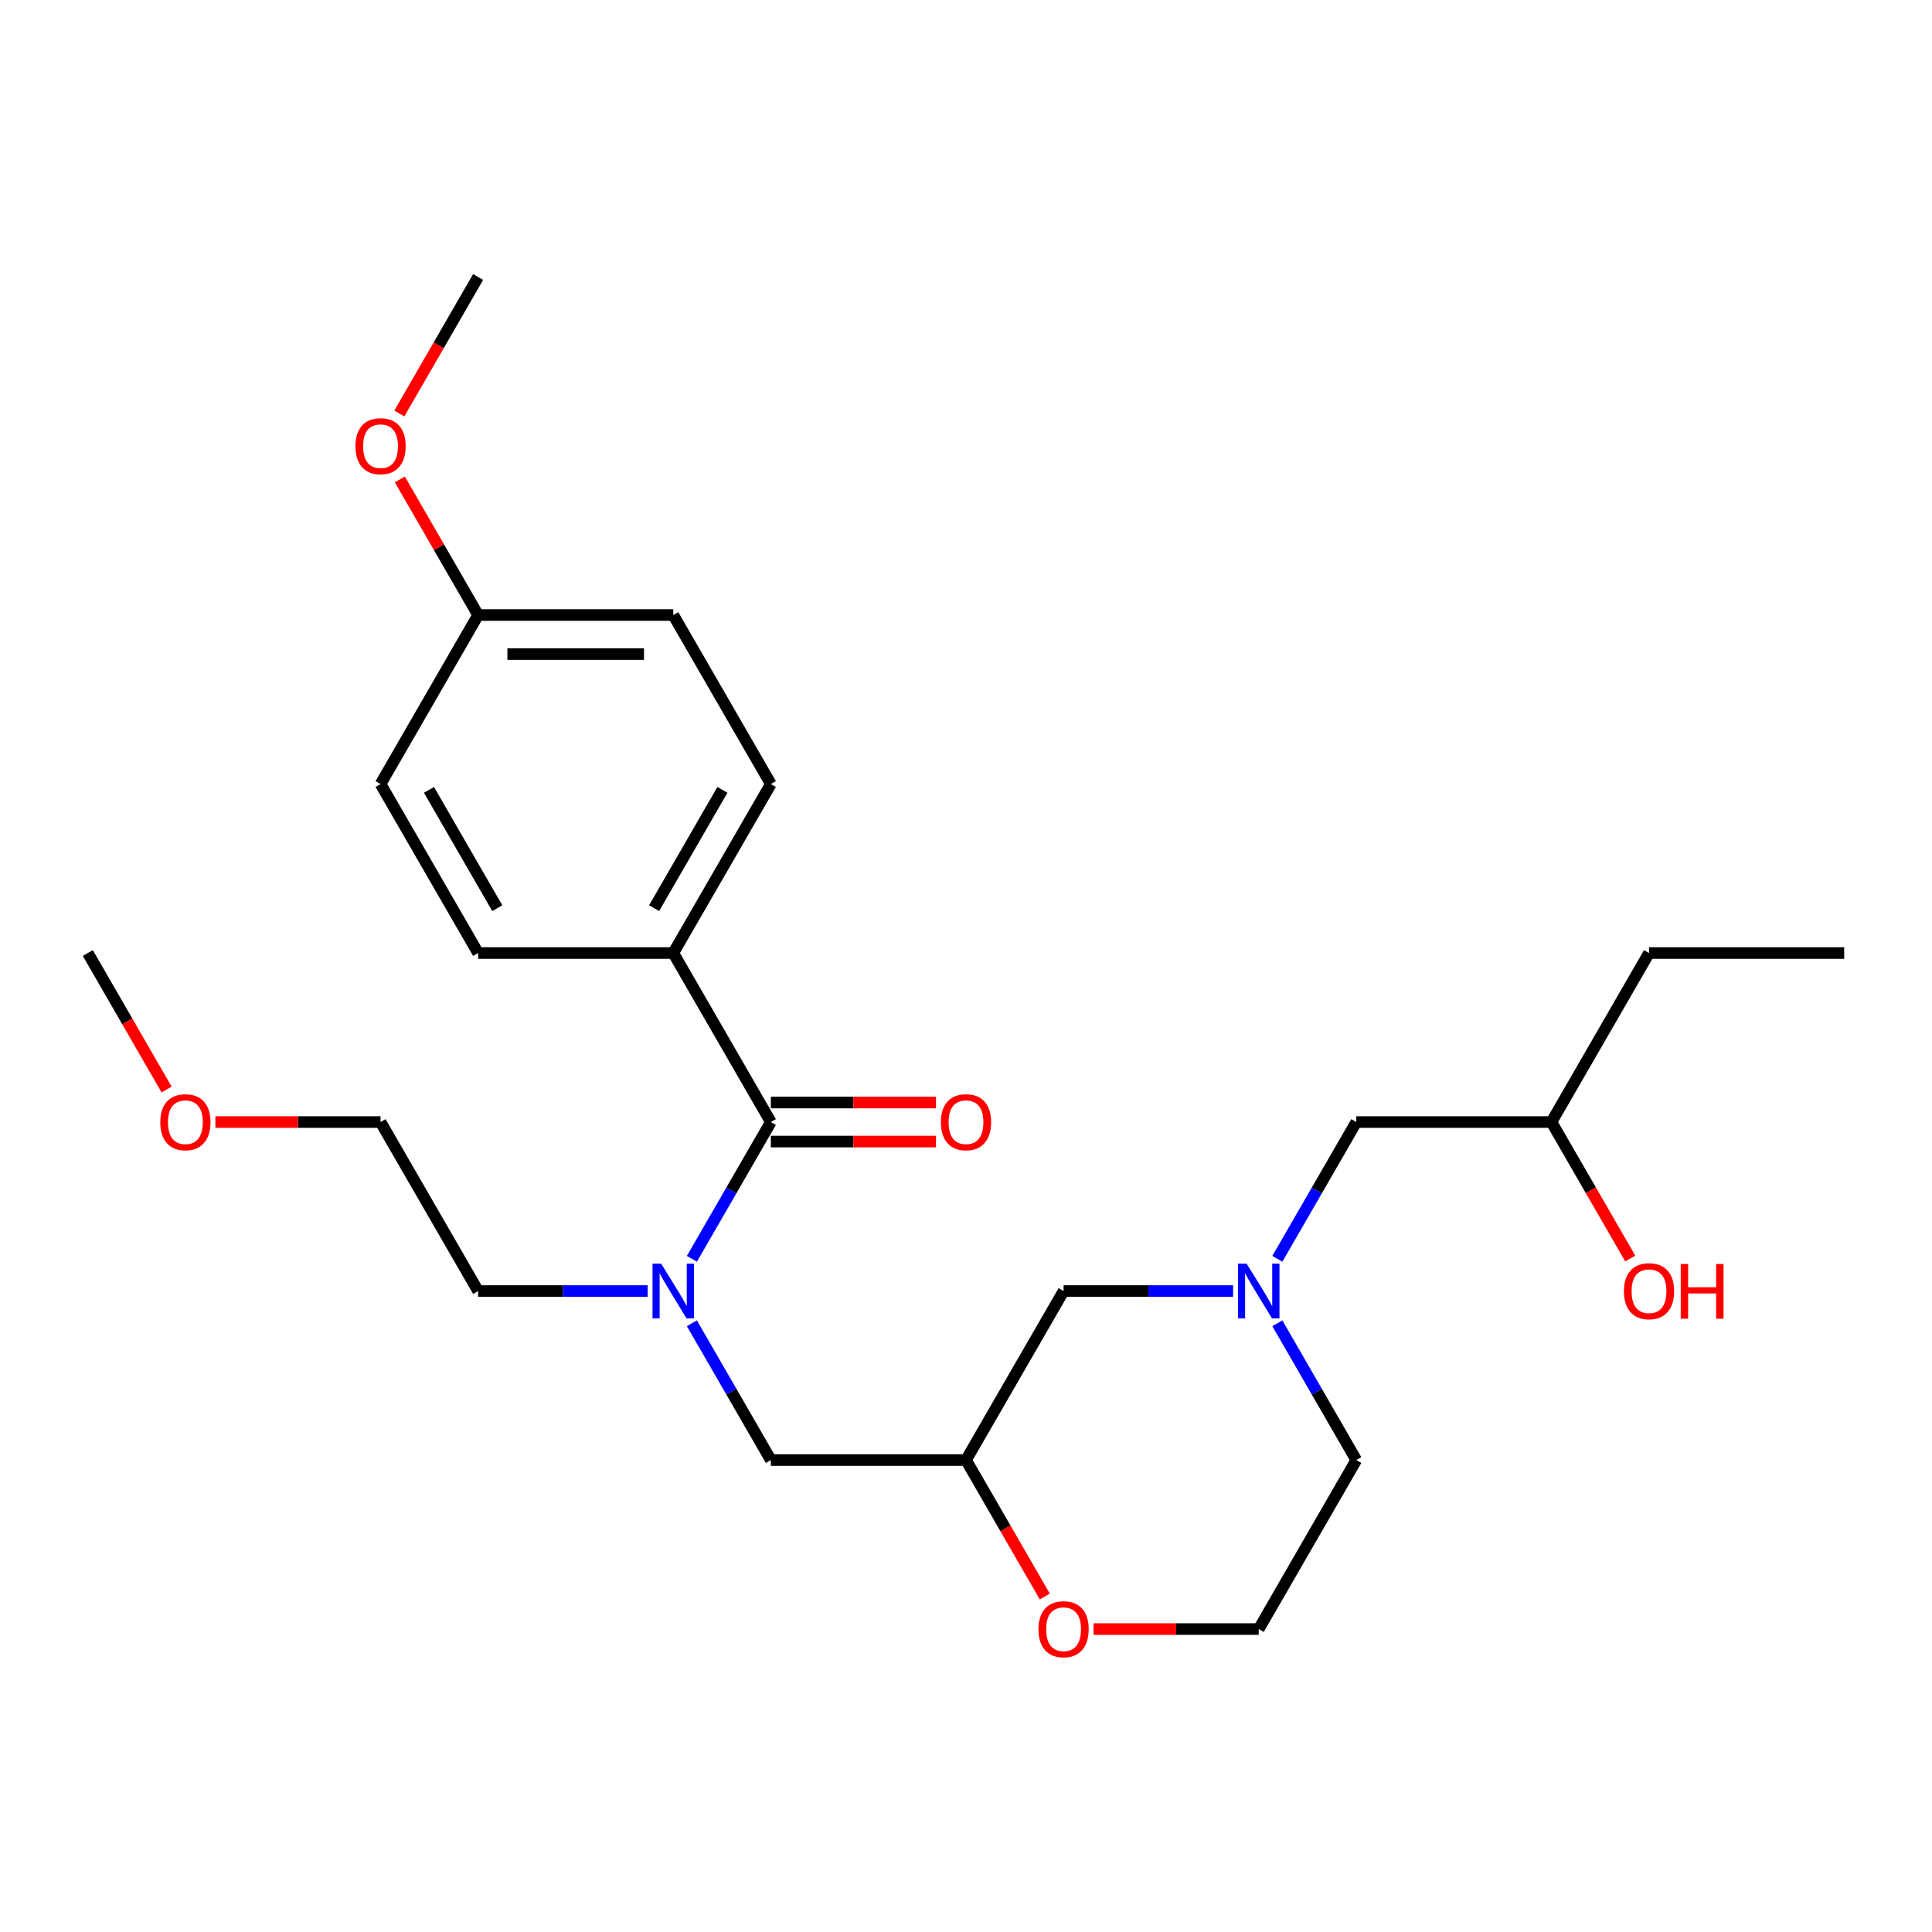<?xml version='1.0' encoding='iso-8859-1'?>
<svg version='1.1' baseProfile='full'
              xmlns='http://www.w3.org/2000/svg'
                      xmlns:rdkit='http://www.rdkit.org/xml'
                      xmlns:xlink='http://www.w3.org/1999/xlink'
                  xml:space='preserve'
width='1000px' height='1000px' viewBox='0 0 1000 1000'>
<!-- END OF HEADER -->
<rect style='opacity:1.0;fill:#FFFFFF;stroke:none' width='1000' height='1000' x='0' y='0'> </rect>
<path class='bond-0' d='M 702.02,755.723 L 651.515,843.2' style='fill:none;fill-rule:evenodd;stroke:#000000;stroke-width:6px;stroke-linecap:butt;stroke-linejoin:miter;stroke-opacity:1' />
<path class='bond-1' d='M 702.02,755.723 L 681.584,720.327' style='fill:none;fill-rule:evenodd;stroke:#000000;stroke-width:6px;stroke-linecap:butt;stroke-linejoin:miter;stroke-opacity:1' />
<path class='bond-1' d='M 681.584,720.327 L 661.148,684.931' style='fill:none;fill-rule:evenodd;stroke:#0000FF;stroke-width:6px;stroke-linecap:butt;stroke-linejoin:miter;stroke-opacity:1' />
<path class='bond-2' d='M 651.515,843.2 L 608.773,843.2' style='fill:none;fill-rule:evenodd;stroke:#000000;stroke-width:6px;stroke-linecap:butt;stroke-linejoin:miter;stroke-opacity:1' />
<path class='bond-2' d='M 608.773,843.2 L 566.03,843.2' style='fill:none;fill-rule:evenodd;stroke:#FF0000;stroke-width:6px;stroke-linecap:butt;stroke-linejoin:miter;stroke-opacity:1' />
<path class='bond-3' d='M 540.779,826.355 L 520.39,791.039' style='fill:none;fill-rule:evenodd;stroke:#FF0000;stroke-width:6px;stroke-linecap:butt;stroke-linejoin:miter;stroke-opacity:1' />
<path class='bond-3' d='M 520.39,791.039 L 500,755.723' style='fill:none;fill-rule:evenodd;stroke:#000000;stroke-width:6px;stroke-linecap:butt;stroke-linejoin:miter;stroke-opacity:1' />
<path class='bond-4' d='M 500,755.723 L 550.505,668.246' style='fill:none;fill-rule:evenodd;stroke:#000000;stroke-width:6px;stroke-linecap:butt;stroke-linejoin:miter;stroke-opacity:1' />
<path class='bond-5' d='M 500,755.723 L 398.99,755.723' style='fill:none;fill-rule:evenodd;stroke:#000000;stroke-width:6px;stroke-linecap:butt;stroke-linejoin:miter;stroke-opacity:1' />
<path class='bond-6' d='M 550.505,668.246 L 594.377,668.246' style='fill:none;fill-rule:evenodd;stroke:#000000;stroke-width:6px;stroke-linecap:butt;stroke-linejoin:miter;stroke-opacity:1' />
<path class='bond-6' d='M 594.377,668.246 L 638.25,668.246' style='fill:none;fill-rule:evenodd;stroke:#0000FF;stroke-width:6px;stroke-linecap:butt;stroke-linejoin:miter;stroke-opacity:1' />
<path class='bond-7' d='M 661.148,651.56 L 681.584,616.164' style='fill:none;fill-rule:evenodd;stroke:#0000FF;stroke-width:6px;stroke-linecap:butt;stroke-linejoin:miter;stroke-opacity:1' />
<path class='bond-7' d='M 681.584,616.164 L 702.02,580.768' style='fill:none;fill-rule:evenodd;stroke:#000000;stroke-width:6px;stroke-linecap:butt;stroke-linejoin:miter;stroke-opacity:1' />
<path class='bond-8' d='M 853.535,493.291 L 954.545,493.291' style='fill:none;fill-rule:evenodd;stroke:#000000;stroke-width:6px;stroke-linecap:butt;stroke-linejoin:miter;stroke-opacity:1' />
<path class='bond-9' d='M 853.535,493.291 L 803.03,580.768' style='fill:none;fill-rule:evenodd;stroke:#000000;stroke-width:6px;stroke-linecap:butt;stroke-linejoin:miter;stroke-opacity:1' />
<path class='bond-10' d='M 702.02,580.768 L 803.03,580.768' style='fill:none;fill-rule:evenodd;stroke:#000000;stroke-width:6px;stroke-linecap:butt;stroke-linejoin:miter;stroke-opacity:1' />
<path class='bond-11' d='M 803.03,580.768 L 823.42,616.084' style='fill:none;fill-rule:evenodd;stroke:#000000;stroke-width:6px;stroke-linecap:butt;stroke-linejoin:miter;stroke-opacity:1' />
<path class='bond-11' d='M 823.42,616.084 L 843.81,651.4' style='fill:none;fill-rule:evenodd;stroke:#FF0000;stroke-width:6px;stroke-linecap:butt;stroke-linejoin:miter;stroke-opacity:1' />
<path class='bond-12' d='M 348.485,493.291 L 398.99,405.814' style='fill:none;fill-rule:evenodd;stroke:#000000;stroke-width:6px;stroke-linecap:butt;stroke-linejoin:miter;stroke-opacity:1' />
<path class='bond-12' d='M 338.565,470.068 L 373.919,408.834' style='fill:none;fill-rule:evenodd;stroke:#000000;stroke-width:6px;stroke-linecap:butt;stroke-linejoin:miter;stroke-opacity:1' />
<path class='bond-13' d='M 348.485,493.291 L 247.475,493.291' style='fill:none;fill-rule:evenodd;stroke:#000000;stroke-width:6px;stroke-linecap:butt;stroke-linejoin:miter;stroke-opacity:1' />
<path class='bond-14' d='M 348.485,493.291 L 398.99,580.768' style='fill:none;fill-rule:evenodd;stroke:#000000;stroke-width:6px;stroke-linecap:butt;stroke-linejoin:miter;stroke-opacity:1' />
<path class='bond-15' d='M 358.118,684.931 L 378.554,720.327' style='fill:none;fill-rule:evenodd;stroke:#0000FF;stroke-width:6px;stroke-linecap:butt;stroke-linejoin:miter;stroke-opacity:1' />
<path class='bond-15' d='M 378.554,720.327 L 398.99,755.723' style='fill:none;fill-rule:evenodd;stroke:#000000;stroke-width:6px;stroke-linecap:butt;stroke-linejoin:miter;stroke-opacity:1' />
<path class='bond-16' d='M 358.118,651.56 L 378.554,616.164' style='fill:none;fill-rule:evenodd;stroke:#0000FF;stroke-width:6px;stroke-linecap:butt;stroke-linejoin:miter;stroke-opacity:1' />
<path class='bond-16' d='M 378.554,616.164 L 398.99,580.768' style='fill:none;fill-rule:evenodd;stroke:#000000;stroke-width:6px;stroke-linecap:butt;stroke-linejoin:miter;stroke-opacity:1' />
<path class='bond-17' d='M 335.22,668.246 L 291.347,668.246' style='fill:none;fill-rule:evenodd;stroke:#0000FF;stroke-width:6px;stroke-linecap:butt;stroke-linejoin:miter;stroke-opacity:1' />
<path class='bond-17' d='M 291.347,668.246 L 247.475,668.246' style='fill:none;fill-rule:evenodd;stroke:#000000;stroke-width:6px;stroke-linecap:butt;stroke-linejoin:miter;stroke-opacity:1' />
<path class='bond-18' d='M 398.99,590.869 L 441.732,590.869' style='fill:none;fill-rule:evenodd;stroke:#000000;stroke-width:6px;stroke-linecap:butt;stroke-linejoin:miter;stroke-opacity:1' />
<path class='bond-18' d='M 441.732,590.869 L 484.475,590.869' style='fill:none;fill-rule:evenodd;stroke:#FF0000;stroke-width:6px;stroke-linecap:butt;stroke-linejoin:miter;stroke-opacity:1' />
<path class='bond-18' d='M 398.99,570.667 L 441.732,570.667' style='fill:none;fill-rule:evenodd;stroke:#000000;stroke-width:6px;stroke-linecap:butt;stroke-linejoin:miter;stroke-opacity:1' />
<path class='bond-18' d='M 441.732,570.667 L 484.475,570.667' style='fill:none;fill-rule:evenodd;stroke:#FF0000;stroke-width:6px;stroke-linecap:butt;stroke-linejoin:miter;stroke-opacity:1' />
<path class='bond-19' d='M 398.99,405.814 L 348.485,318.336' style='fill:none;fill-rule:evenodd;stroke:#000000;stroke-width:6px;stroke-linecap:butt;stroke-linejoin:miter;stroke-opacity:1' />
<path class='bond-20' d='M 247.475,493.291 L 196.97,405.814' style='fill:none;fill-rule:evenodd;stroke:#000000;stroke-width:6px;stroke-linecap:butt;stroke-linejoin:miter;stroke-opacity:1' />
<path class='bond-20' d='M 257.394,470.068 L 222.041,408.834' style='fill:none;fill-rule:evenodd;stroke:#000000;stroke-width:6px;stroke-linecap:butt;stroke-linejoin:miter;stroke-opacity:1' />
<path class='bond-21' d='M 196.97,580.768 L 247.475,668.246' style='fill:none;fill-rule:evenodd;stroke:#000000;stroke-width:6px;stroke-linecap:butt;stroke-linejoin:miter;stroke-opacity:1' />
<path class='bond-22' d='M 196.97,580.768 L 154.227,580.768' style='fill:none;fill-rule:evenodd;stroke:#000000;stroke-width:6px;stroke-linecap:butt;stroke-linejoin:miter;stroke-opacity:1' />
<path class='bond-22' d='M 154.227,580.768 L 111.485,580.768' style='fill:none;fill-rule:evenodd;stroke:#FF0000;stroke-width:6px;stroke-linecap:butt;stroke-linejoin:miter;stroke-opacity:1' />
<path class='bond-23' d='M 86.234,563.923 L 65.844,528.607' style='fill:none;fill-rule:evenodd;stroke:#FF0000;stroke-width:6px;stroke-linecap:butt;stroke-linejoin:miter;stroke-opacity:1' />
<path class='bond-23' d='M 65.844,528.607 L 45.455,493.291' style='fill:none;fill-rule:evenodd;stroke:#000000;stroke-width:6px;stroke-linecap:butt;stroke-linejoin:miter;stroke-opacity:1' />
<path class='bond-24' d='M 247.475,318.336 L 196.97,405.814' style='fill:none;fill-rule:evenodd;stroke:#000000;stroke-width:6px;stroke-linecap:butt;stroke-linejoin:miter;stroke-opacity:1' />
<path class='bond-25' d='M 247.475,318.336 L 227.212,283.24' style='fill:none;fill-rule:evenodd;stroke:#000000;stroke-width:6px;stroke-linecap:butt;stroke-linejoin:miter;stroke-opacity:1' />
<path class='bond-25' d='M 227.212,283.24 L 206.949,248.144' style='fill:none;fill-rule:evenodd;stroke:#FF0000;stroke-width:6px;stroke-linecap:butt;stroke-linejoin:miter;stroke-opacity:1' />
<path class='bond-26' d='M 247.475,318.336 L 348.485,318.336' style='fill:none;fill-rule:evenodd;stroke:#000000;stroke-width:6px;stroke-linecap:butt;stroke-linejoin:miter;stroke-opacity:1' />
<path class='bond-26' d='M 262.626,338.538 L 333.333,338.538' style='fill:none;fill-rule:evenodd;stroke:#000000;stroke-width:6px;stroke-linecap:butt;stroke-linejoin:miter;stroke-opacity:1' />
<path class='bond-27' d='M 206.695,214.014 L 227.085,178.698' style='fill:none;fill-rule:evenodd;stroke:#FF0000;stroke-width:6px;stroke-linecap:butt;stroke-linejoin:miter;stroke-opacity:1' />
<path class='bond-27' d='M 227.085,178.698 L 247.475,143.382' style='fill:none;fill-rule:evenodd;stroke:#000000;stroke-width:6px;stroke-linecap:butt;stroke-linejoin:miter;stroke-opacity:1' />
<path  class='atom-2' d='M 537.505 843.28
Q 537.505 836.48, 540.865 832.68
Q 544.225 828.88, 550.505 828.88
Q 556.785 828.88, 560.145 832.68
Q 563.505 836.48, 563.505 843.28
Q 563.505 850.16, 560.105 854.08
Q 556.705 857.96, 550.505 857.96
Q 544.265 857.96, 540.865 854.08
Q 537.505 850.2, 537.505 843.28
M 550.505 854.76
Q 554.825 854.76, 557.145 851.88
Q 559.505 848.96, 559.505 843.28
Q 559.505 837.72, 557.145 834.92
Q 554.825 832.08, 550.505 832.08
Q 546.185 832.08, 543.825 834.88
Q 541.505 837.68, 541.505 843.28
Q 541.505 849, 543.825 851.88
Q 546.185 854.76, 550.505 854.76
' fill='#FF0000'/>
<path  class='atom-5' d='M 645.255 654.086
L 654.535 669.086
Q 655.455 670.566, 656.935 673.246
Q 658.415 675.926, 658.495 676.086
L 658.495 654.086
L 662.255 654.086
L 662.255 682.406
L 658.375 682.406
L 648.415 666.006
Q 647.255 664.086, 646.015 661.886
Q 644.815 659.686, 644.455 659.006
L 644.455 682.406
L 640.775 682.406
L 640.775 654.086
L 645.255 654.086
' fill='#0000FF'/>
<path  class='atom-9' d='M 840.535 668.326
Q 840.535 661.526, 843.895 657.726
Q 847.255 653.926, 853.535 653.926
Q 859.815 653.926, 863.175 657.726
Q 866.535 661.526, 866.535 668.326
Q 866.535 675.206, 863.135 679.126
Q 859.735 683.006, 853.535 683.006
Q 847.295 683.006, 843.895 679.126
Q 840.535 675.246, 840.535 668.326
M 853.535 679.806
Q 857.855 679.806, 860.175 676.926
Q 862.535 674.006, 862.535 668.326
Q 862.535 662.766, 860.175 659.966
Q 857.855 657.126, 853.535 657.126
Q 849.215 657.126, 846.855 659.926
Q 844.535 662.726, 844.535 668.326
Q 844.535 674.046, 846.855 676.926
Q 849.215 679.806, 853.535 679.806
' fill='#FF0000'/>
<path  class='atom-9' d='M 869.935 654.246
L 873.775 654.246
L 873.775 666.286
L 888.255 666.286
L 888.255 654.246
L 892.095 654.246
L 892.095 682.566
L 888.255 682.566
L 888.255 669.486
L 873.775 669.486
L 873.775 682.566
L 869.935 682.566
L 869.935 654.246
' fill='#FF0000'/>
<path  class='atom-12' d='M 342.225 654.086
L 351.505 669.086
Q 352.425 670.566, 353.905 673.246
Q 355.385 675.926, 355.465 676.086
L 355.465 654.086
L 359.225 654.086
L 359.225 682.406
L 355.345 682.406
L 345.385 666.006
Q 344.225 664.086, 342.985 661.886
Q 341.785 659.686, 341.425 659.006
L 341.425 682.406
L 337.745 682.406
L 337.745 654.086
L 342.225 654.086
' fill='#0000FF'/>
<path  class='atom-14' d='M 487 580.848
Q 487 574.048, 490.36 570.248
Q 493.72 566.448, 500 566.448
Q 506.28 566.448, 509.64 570.248
Q 513 574.048, 513 580.848
Q 513 587.728, 509.6 591.648
Q 506.2 595.528, 500 595.528
Q 493.76 595.528, 490.36 591.648
Q 487 587.768, 487 580.848
M 500 592.328
Q 504.32 592.328, 506.64 589.448
Q 509 586.528, 509 580.848
Q 509 575.288, 506.64 572.488
Q 504.32 569.648, 500 569.648
Q 495.68 569.648, 493.32 572.448
Q 491 575.248, 491 580.848
Q 491 586.568, 493.32 589.448
Q 495.68 592.328, 500 592.328
' fill='#FF0000'/>
<path  class='atom-20' d='M 82.96 580.848
Q 82.96 574.048, 86.32 570.248
Q 89.68 566.448, 95.96 566.448
Q 102.24 566.448, 105.6 570.248
Q 108.96 574.048, 108.96 580.848
Q 108.96 587.728, 105.56 591.648
Q 102.16 595.528, 95.96 595.528
Q 89.72 595.528, 86.32 591.648
Q 82.96 587.768, 82.96 580.848
M 95.96 592.328
Q 100.28 592.328, 102.6 589.448
Q 104.96 586.528, 104.96 580.848
Q 104.96 575.288, 102.6 572.488
Q 100.28 569.648, 95.96 569.648
Q 91.64 569.648, 89.28 572.448
Q 86.96 575.248, 86.96 580.848
Q 86.96 586.568, 89.28 589.448
Q 91.64 592.328, 95.96 592.328
' fill='#FF0000'/>
<path  class='atom-25' d='M 183.97 230.939
Q 183.97 224.139, 187.33 220.339
Q 190.69 216.539, 196.97 216.539
Q 203.25 216.539, 206.61 220.339
Q 209.97 224.139, 209.97 230.939
Q 209.97 237.819, 206.57 241.739
Q 203.17 245.619, 196.97 245.619
Q 190.73 245.619, 187.33 241.739
Q 183.97 237.859, 183.97 230.939
M 196.97 242.419
Q 201.29 242.419, 203.61 239.539
Q 205.97 236.619, 205.97 230.939
Q 205.97 225.379, 203.61 222.579
Q 201.29 219.739, 196.97 219.739
Q 192.65 219.739, 190.29 222.539
Q 187.97 225.339, 187.97 230.939
Q 187.97 236.659, 190.29 239.539
Q 192.65 242.419, 196.97 242.419
' fill='#FF0000'/>
</svg>
